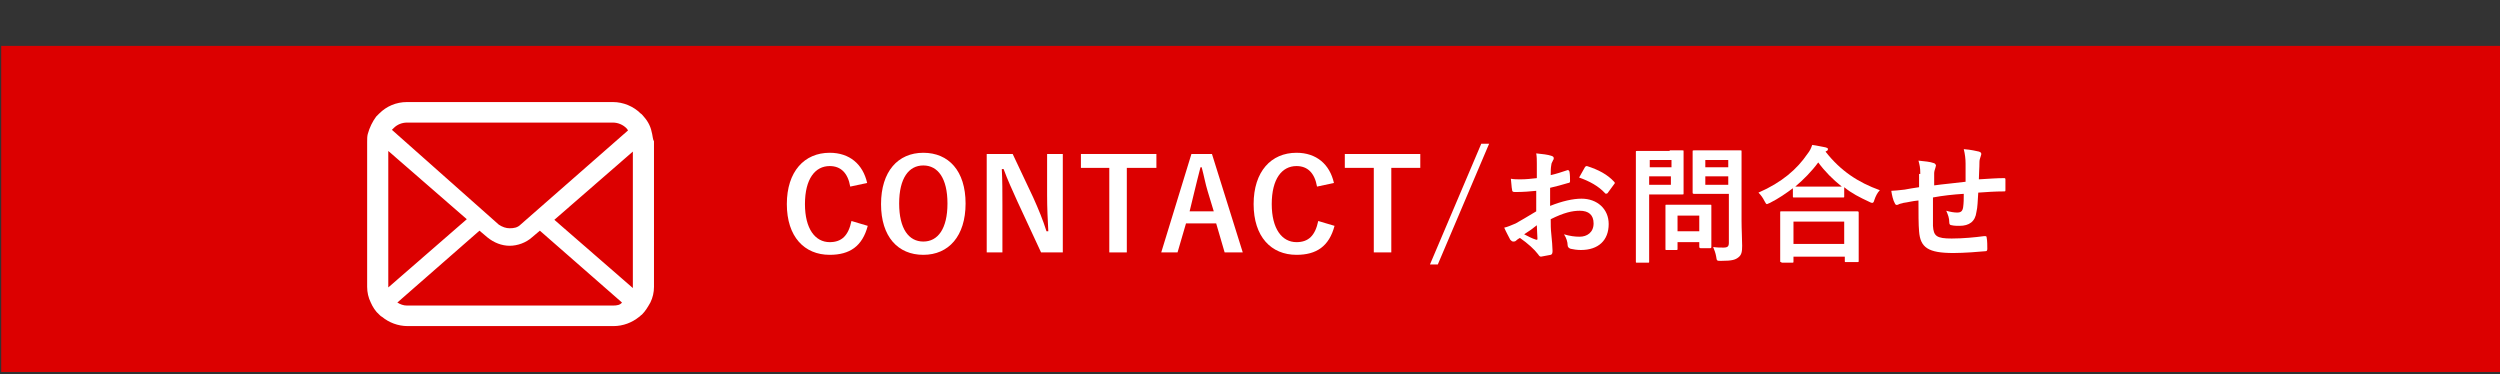 <?xml version="1.0" encoding="utf-8"?>
<!-- Generator: Adobe Illustrator 26.1.0, SVG Export Plug-In . SVG Version: 6.00 Build 0)  -->
<svg version="1.1" id="レイヤー_2_1_" xmlns="http://www.w3.org/2000/svg" xmlns:xlink="http://www.w3.org/1999/xlink" x="0px"
	 y="0px" viewBox="0 0 414 62" style="enable-background:new 0 0 414 62;" xml:space="preserve">
<rect x="0" y="0" width="414" height="62" fill="#333333" stroke="none"/>
<style type="text/css">
	.st0{fill:#DC0000;}
	.st1{fill:#FFFFFF;}
	.st2{enable-background:new    ;}
</style>
<rect x="0.2" y="7.6" class="st0" width="414" height="54"/>
<g>
	<g>
		<path class="st1" d="M108,22.2c-0.2-1.1-0.6-2-1.4-2.9c-0.2-0.2-0.3-0.4-0.5-0.5c-1.2-1.2-2.9-1.9-4.6-1.9H67.4
			c-1.8,0-3.4,0.7-4.6,1.9c-0.2,0.2-0.3,0.3-0.5,0.5c-0.6,0.8-1.1,1.8-1.4,2.9c-0.1,0.4-0.1,0.8-0.1,1.3v24c0,0.9,0.2,1.8,0.6,2.6
			c0.3,0.7,0.8,1.5,1.4,2c0.2,0.2,0.3,0.3,0.5,0.4c1.1,0.9,2.6,1.5,4.2,1.5h34.1c1.6,0,3.1-0.6,4.2-1.5c0.2-0.1,0.3-0.3,0.5-0.4
			c0.6-0.6,1-1.3,1.4-2l0,0c0.4-0.8,0.6-1.7,0.6-2.6V23.4C108.1,23.1,108.1,22.6,108,22.2z M65.2,21.2c0.6-0.6,1.4-0.9,2.2-0.9h34.1
			c0.9,0,1.7,0.4,2.2,0.9c0.1,0.1,0.2,0.2,0.3,0.4L86.2,37.2c-0.5,0.5-1.1,0.6-1.8,0.6c-0.6,0-1.2-0.2-1.8-0.6L64.9,21.5
			C65,21.4,65.1,21.3,65.2,21.2z M64.3,47.5V25l13,11.3l-13,11.3C64.3,47.6,64.3,47.5,64.3,47.5z M101.5,50.6H67.4
			c-0.6,0-1.1-0.2-1.6-0.5l13.6-11.9l1.3,1.1c1.1,0.9,2.4,1.4,3.7,1.4c1.3,0,2.7-0.5,3.7-1.4l1.3-1.1l13.6,11.9
			C102.7,50.5,102.2,50.6,101.5,50.6z M104.8,47.5c0,0.1,0,0.1,0,0.2l-13-11.3l13-11.3V47.5z"/>
	</g>
	<g class="st2">
		<path class="st1" d="M140.8,30.9c-0.4-2.3-1.6-3.4-3.4-3.4c-2.4,0-4.1,2.1-4.1,6.3c0,4.1,1.7,6.3,4.1,6.3c2,0,3.1-1.1,3.6-3.5
			l2.7,0.8c-0.9,3.4-3,4.8-6.3,4.8c-4.2,0-7.1-3-7.1-8.4c0-5.4,2.9-8.5,7.1-8.5c3.3,0,5.5,1.9,6.2,5L140.8,30.9z"/>
		<path class="st1" d="M159.9,33.7c0,5.4-2.8,8.5-7,8.5s-7-3-7-8.4c0-5.4,2.8-8.5,7-8.5C157.1,25.3,159.9,28.3,159.9,33.7z
			 M148.9,33.7c0,4.2,1.6,6.3,4,6.3s4-2.1,4-6.3c0-4.2-1.6-6.3-4-6.3S148.9,29.5,148.9,33.7z"/>
		<path class="st1" d="M175.9,41.8h-3.5l-3.9-8.4c-0.9-2-1.6-3.5-2.3-5.4h-0.3c0.1,1.9,0.1,3.9,0.1,5.9v7.9h-2.6V25.5h4.3l3.4,7.2
			c0.9,2,1.6,3.7,2.2,5.6h0.3c-0.1-2-0.2-3.8-0.2-6v-6.8h2.6V41.8z"/>
		<path class="st1" d="M191.5,27.8h-4.9v14h-2.9v-14H179v-2.3h12.5V27.8z"/>
		<path class="st1" d="M205.8,41.8h-3l-1.4-4.8h-5l-1.4,4.8h-2.7l5-16.3h3.4L205.8,41.8z M200,31.7c-0.4-1.3-0.6-2.5-1-4h-0.2
			c-0.4,1.6-0.7,2.7-1,4L197,35h4L200,31.7z"/>
		<path class="st1" d="M218.1,30.9c-0.4-2.3-1.6-3.4-3.4-3.4c-2.4,0-4.1,2.1-4.1,6.3c0,4.1,1.7,6.3,4.1,6.3c2,0,3.1-1.1,3.6-3.5
			l2.7,0.8c-0.9,3.4-3,4.8-6.3,4.8c-4.2,0-7.1-3-7.1-8.4c0-5.4,2.9-8.5,7.1-8.5c3.3,0,5.5,1.9,6.2,5L218.1,30.9z"/>
		<path class="st1" d="M235.3,27.8h-4.9v14h-2.9v-14h-4.8v-2.3h12.5V27.8z"/>
		<path class="st1" d="M238.1,43.8h-1.3l8.5-20h1.3L238.1,43.8z"/>
		<path class="st1" d="M254.4,31.6c-1,0.1-2.1,0.2-3.5,0.2c-0.4,0-0.5-0.1-0.5-0.4c-0.1-0.4-0.1-1.1-0.2-1.8
			c0.5,0.1,1.1,0.1,1.6,0.1c0.9,0,1.8-0.1,2.7-0.2c0-0.7,0-1.5,0-2.4c0-0.5,0-1.2-0.1-1.7c1,0.1,1.9,0.2,2.5,0.4
			c0.3,0.1,0.4,0.2,0.4,0.4c0,0.1,0,0.2-0.1,0.3c-0.1,0.3-0.3,0.5-0.3,0.8c-0.1,0.5-0.1,1.1-0.1,1.7c0.9-0.2,1.8-0.5,2.7-0.8
			c0.2-0.1,0.3,0,0.4,0.2c0.1,0.5,0.1,1.1,0.1,1.6c0,0.2-0.1,0.3-0.3,0.3c-1.4,0.4-1.7,0.5-3,0.8c0,1,0,2,0,3c2-0.8,3.8-1.2,5.2-1.2
			c2.6,0,4.5,1.7,4.5,4.2c0,2.7-1.7,4.3-4.6,4.3c-0.6,0-1.3-0.1-1.7-0.2c-0.3-0.1-0.5-0.3-0.5-0.6c0-0.5-0.2-1.2-0.6-1.8
			c1,0.3,1.8,0.4,2.6,0.4c1.2,0,2.3-0.7,2.3-2.2c0-1.4-0.8-2.1-2.3-2.1c-1.2,0-2.6,0.3-4.8,1.4c0,0.9,0,1.6,0.1,2.5
			c0.1,0.9,0.2,2.2,0.2,2.7c0,0.3,0,0.6-0.3,0.7c-0.5,0.1-1.1,0.2-1.6,0.3c-0.2,0-0.3-0.1-0.5-0.4c-0.6-0.8-1.7-1.8-3-2.7
			c-0.2,0.1-0.5,0.3-0.7,0.5c-0.1,0.1-0.3,0.1-0.4,0.1c-0.2,0-0.3-0.1-0.5-0.3c-0.2-0.4-0.7-1.3-1-2c0.5-0.1,1.2-0.4,1.9-0.7
			c0.9-0.5,1.9-1.1,3.4-2V31.6z M252.4,38.8c0.6,0.3,1.3,0.7,2,0.9c0.2,0,0.2,0,0.2-0.2c0-0.5-0.1-1.5-0.1-2.2
			C253.9,37.8,253.2,38.3,252.4,38.8z M262.4,27.8c0.1-0.2,0.2-0.3,0.4-0.3c1.9,0.6,3.4,1.4,4.5,2.6c0.1,0.1,0.1,0.1,0.1,0.2
			s0,0.1-0.1,0.2c-0.3,0.4-0.8,1.1-1.1,1.5c-0.1,0.1-0.4,0.1-0.4,0c-1.1-1.2-2.6-2-4.3-2.6C261.8,28.9,262.1,28.3,262.4,27.8z"/>
		<path class="st1" d="M276.5,24.9c1.4,0,2,0,2.1,0c0.2,0,0.2,0,0.2,0.2c0,0.1,0,0.8,0,2.1v2.7c0,1.3,0,1.9,0,2.1
			c0,0.2,0,0.2-0.2,0.2c-0.1,0-0.7,0-2.1,0h-3.4v6.6c0,2.9,0,4.3,0,4.5c0,0.2,0,0.2-0.2,0.2h-1.8c-0.2,0-0.2,0-0.2-0.2
			c0-0.1,0-1.6,0-4.5v-9.1c0-2.9,0-4.4,0-4.5c0-0.2,0-0.2,0.2-0.2c0.1,0,0.9,0,2.5,0H276.5z M273.2,26.5v1.2h3.6v-1.2H273.2z
			 M276.7,29.2h-3.6v1.4h3.6V29.2z M276,41.4c-0.2,0-0.2,0-0.2-0.2c0-0.1,0-0.7,0-3.4v-1.5c0-1.5,0-2.1,0-2.2c0-0.2,0-0.2,0.2-0.2
			c0.1,0,0.7,0,2.2,0h2.8c1.6,0,2.1,0,2.2,0c0.2,0,0.2,0,0.2,0.2c0,0.1,0,0.7,0,1.8v1.6c0,2.6,0,3.2,0,3.3c0,0.2,0,0.3-0.2,0.3h-1.5
			c-0.2,0-0.3,0-0.3-0.3v-0.7h-3.6v1.1c0,0.2,0,0.2-0.3,0.2H276z M277.8,38.3h3.6v-2.6h-3.6V38.3z M288.4,36.5
			c0,1.5,0.1,3.1,0.1,4.2c0,1-0.1,1.5-0.6,1.9c-0.5,0.4-1,0.6-2.9,0.6c-0.7,0-0.7,0-0.8-0.7c-0.1-0.6-0.3-1.1-0.5-1.6
			c0.6,0.1,1.2,0.1,1.7,0.1c0.7,0,0.9-0.2,0.9-0.8v-8.1h-3.4c-1.6,0-2.2,0-2.3,0c-0.2,0-0.3,0-0.3-0.2c0-0.1,0-0.6,0-1.9V27
			c0-1.3,0-1.8,0-1.9c0-0.2,0-0.2,0.3-0.2c0.1,0,0.7,0,2.3,0h3c1.6,0,2.2,0,2.3,0c0.2,0,0.2,0,0.2,0.2c0,0.1,0,1,0,2.8V36.5z
			 M282.4,26.5v1.2h3.8v-1.2H282.4z M286.2,30.6v-1.4h-3.8v1.4H286.2z"/>
		<path class="st1" d="M297,31.1c-1.2,0.9-2.5,1.8-3.9,2.5c-0.3,0.1-0.4,0.2-0.5,0.2c-0.1,0-0.2-0.1-0.4-0.5c-0.3-0.6-0.6-1-1-1.4
			c3.9-1.7,6.4-3.9,8.1-6.4c0.4-0.5,0.6-0.9,0.8-1.5c0.8,0.1,1.6,0.3,2.2,0.4c0.3,0.1,0.4,0.1,0.4,0.3c0,0.1,0,0.2-0.2,0.3
			c-0.1,0-0.1,0.1-0.2,0.1c2.5,3.2,5.4,5.1,9,6.4c-0.4,0.4-0.7,1-0.9,1.6c-0.1,0.4-0.2,0.5-0.4,0.5c-0.1,0-0.3-0.1-0.5-0.2
			c-1.5-0.7-2.9-1.4-4.1-2.4v1.5c0,0.2,0,0.2-0.2,0.2c-0.1,0-0.7,0-2.4,0h-3.3c-1.7,0-2.2,0-2.4,0c-0.2,0-0.2,0-0.2-0.2V31.1z
			 M295,43.4c-0.2,0-0.2,0-0.2-0.2c0-0.1,0-0.7,0-3.7v-1.8c0-1.8,0-2.4,0-2.5c0-0.2,0-0.2,0.2-0.2c0.1,0,0.9,0,2.9,0h6.7
			c2,0,2.8,0,2.9,0c0.2,0,0.3,0,0.3,0.2c0,0.1,0,0.7,0,2.2v2.1c0,3,0,3.6,0,3.7c0,0.2,0,0.2-0.3,0.2h-1.8c-0.2,0-0.2,0-0.2-0.2v-0.7
			H297v0.8c0,0.2,0,0.2-0.3,0.2H295z M297,40.4h8.4v-3.7H297V40.4z M302.8,30.9c1.2,0,1.9,0,2.2,0c-1.5-1.2-2.8-2.5-3.9-4
			c-1.1,1.5-2.4,2.8-3.8,4c0.3,0,0.8,0,2.3,0H302.8z"/>
		<path class="st1" d="M318,28.8c0-1.1-0.1-1.4-0.3-2.2c1,0.1,2,0.2,2.5,0.4c0.2,0,0.4,0.3,0.4,0.4c0,0.1-0.1,0.3-0.1,0.4
			c-0.1,0.3-0.2,0.6-0.2,0.9c0,0.5,0,1.3,0,2c1.4-0.2,3.7-0.4,5.2-0.6c0-1,0-2.2,0-3c0-0.8-0.1-1.6-0.3-2.4c1.3,0.1,2,0.3,2.5,0.4
			c0.3,0.1,0.4,0.2,0.4,0.4c0,0.2-0.1,0.3-0.1,0.4c-0.1,0.3-0.2,0.6-0.2,0.9c0,1.1-0.1,2-0.1,2.9c1.7-0.1,3-0.2,4.1-0.2
			c0.2,0,0.3,0,0.3,0.2c0,0.6,0,1.2,0,1.7c0,0.3,0,0.3-0.3,0.3c-1.4,0-2.8,0.1-4.2,0.2c-0.1,1.4-0.1,2.4-0.3,3.2
			c-0.2,1.6-1.2,2.3-2.8,2.3c-0.4,0-0.9,0-1.3-0.1c-0.3,0-0.4-0.2-0.4-0.5c0-0.7-0.2-1.2-0.5-1.9c0.7,0.2,1.3,0.3,1.8,0.3
			c0.6,0,0.9-0.2,1-0.9c0.1-0.7,0.1-1.4,0.1-2.2c-1.7,0.1-3.5,0.3-5.1,0.6c0,2.3,0,3.5,0,4.7c0.1,1.7,0.6,2.1,3.1,2.1
			c1.9,0,3.9-0.2,5.4-0.4c0.3,0,0.4,0,0.4,0.3c0.1,0.4,0.1,1.4,0.1,1.8c0,0.3-0.1,0.4-0.3,0.4c-1,0.1-3.6,0.3-5.3,0.3
			c-4.2,0-5.5-0.9-5.7-3.6c-0.1-1.1-0.1-2.9-0.1-5.1c-1.1,0.1-1.7,0.3-2.5,0.4c-0.2,0.1-0.6,0.1-0.9,0.3c-0.3,0.1-0.4,0-0.5-0.2
			c-0.3-0.5-0.5-1.4-0.6-2.1c0.4,0,1.3-0.1,2.2-0.2c0.6-0.1,1.6-0.3,2.4-0.4V28.8z"/>
	</g>
</g>
</svg>
